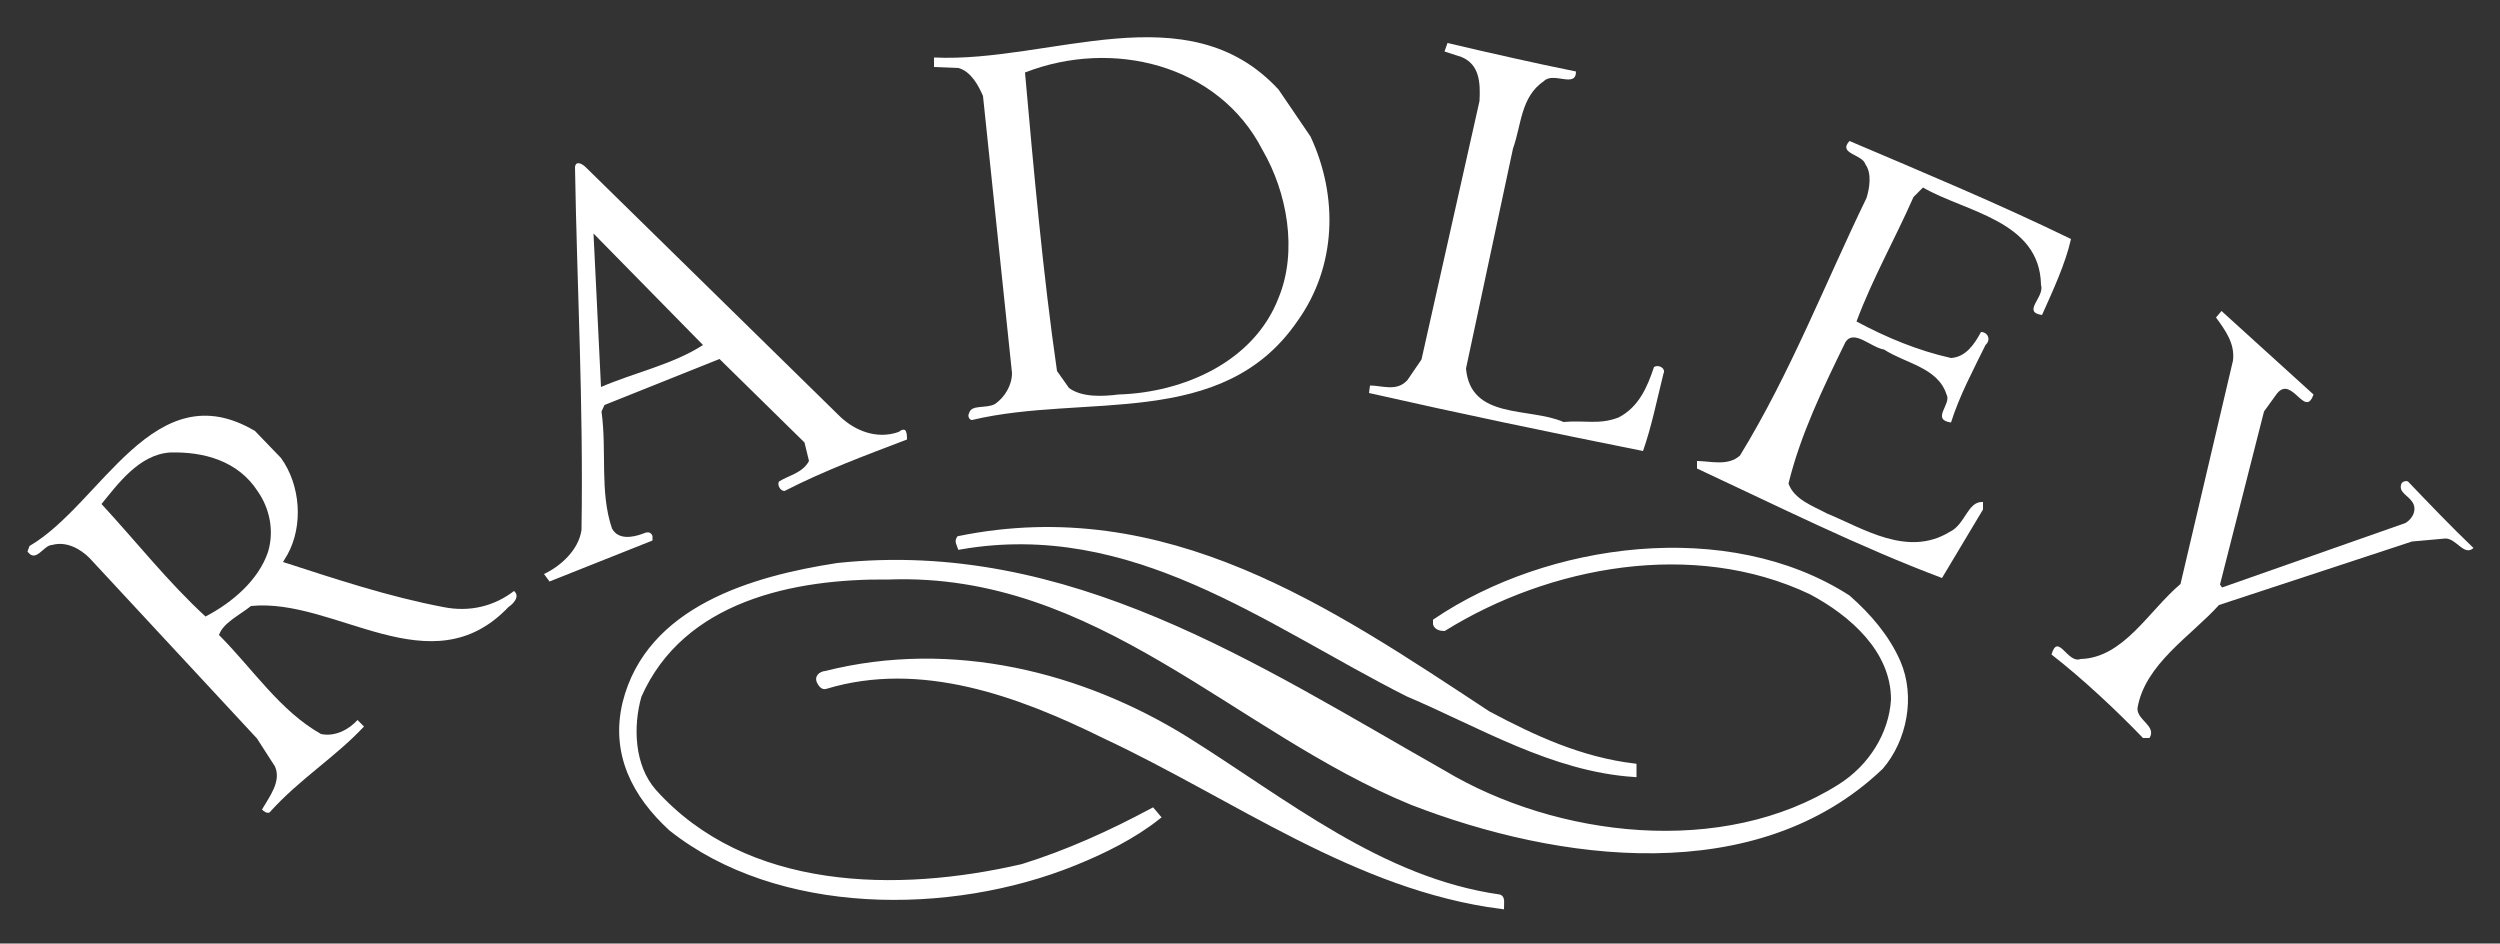 <?xml version="1.0" encoding="utf-8"?>
<!-- Generator: Adobe Illustrator 24.3.0, SVG Export Plug-In . SVG Version: 6.00 Build 0)  -->
<svg version="1.1" id="Layer_1" xmlns="http://www.w3.org/2000/svg" xmlns:xlink="http://www.w3.org/1999/xlink" x="0px" y="0px"
	 viewBox="0 0 500 188.7" style="enable-background:new 0 0 500 188.7;" xml:space="preserve">
<rect x="0" y="0" width="500" height="188.7" fill="#333333" stroke="none"/>
<style type="text/css">
	.st0{fill:#FFFFFF;}
	.st1{fill:#FFFFFF;stroke:#FFFFFF;stroke-miterlimit:3.864;}
	.st2{fill-rule:evenodd;clip-rule:evenodd;fill:#FFFFFF;}
</style>
<path class="st0" d="M315.2,14.3c0,3.4-4.5,0-6.4,1.9c-4.7,3.2-4.5,8.8-6.2,13.5l-9.4,44c0.9,10.3,12.7,7.7,19.5,10.7
	c4.3-0.4,7.1,0.6,11-0.9c4.1-2.1,5.8-6.2,7.1-10.1c1.1-0.6,2.4,0.4,1.9,1.3c-1.3,5.2-2.4,10.7-4.1,15.5
	c-18.5-3.7-36.7-7.5-54.8-11.6l0.2-1.5c2.4,0,5.4,1.3,7.5-1.1l2.8-4.1l11.6-51.7c0.2-3.7,0-7.3-3.6-8.8l-3.4-1.1l0.6-1.7
	C298,10.6,306.8,12.6,315.2,14.3L315.2,14.3z"/>
<path class="st0" d="M414.2,47.8c-1.1,4.9-3.6,10.3-5.8,15.2c-4.1-0.6,0.6-3.6-0.2-6c-0.2-12.9-15.2-14.6-23.6-19.5l-1.9,1.9
	c-3.7,8.4-8.2,16.3-11.4,24.9c6,3.2,12.2,5.8,18.9,7.3c3-0.2,4.7-2.8,6-5.2c1.3,0,2.1,1.5,0.9,2.6c-2.4,4.9-5.2,10.1-6.9,15.5
	c-4.1-0.6,0.2-3.7-0.9-5.6c-1.7-5.4-8.2-6.2-12.5-9c-2.6-0.4-6-4.1-7.7-1.5c-4.5,9.2-9,18.5-11.4,28.3c1.1,3.2,4.9,4.5,7.7,6
	c7.3,3,16.1,8.8,24.5,3.7c3.2-1.5,3.6-6.2,6.7-6v1.5l-8.2,13.7c-16.5-6.2-32.9-14.4-49-21.9v-1.5c2.6,0,6.2,1.1,8.6-1.1
	c10.1-16.5,17-34.4,25.3-51.5c0.6-1.9,1.1-4.9-0.2-6.7c-0.6-2.1-5.6-2.1-3.2-4.7C384.7,34.5,399.6,40.7,414.2,47.8L414.2,47.8z"/>
<path class="st0" d="M462.7,78.9c-1.7,4.9-4.3-3.9-7.3-0.2l-2.6,3.6l-8.8,34.6l0.4,0.6l36.7-12.9c1.5-0.9,2.4-2.8,1.3-4.3
	c-0.9-1.3-2.8-1.9-2.1-3.6c0.2-0.4,0.9-0.6,1.3-0.4c4.5,4.7,8.6,9,13.1,13.3c-1.9,1.7-3.4-1.9-5.6-1.9l-6.7,0.6L443.8,121
	c-5.6,6.2-14.8,11.8-16.3,20.6c-0.2,2.4,3.9,3.6,2.4,6h-1.3c-5.2-5.4-12-11.8-18.3-16.7c1.3-4.5,3.2,1.9,5.8,0.9
	c8.6-0.2,13.7-9.7,20-15l10.5-44.7c0.4-3.4-1.5-6-3.4-8.6l1.1-1.3L462.7,78.9L462.7,78.9z"/>
<g>
	<path class="st1" d="M297.6,142.7c9.2,4.9,18.5,9.2,29.2,10.5v1.7c-16.3-1.1-30.7-9.9-45.3-16.1c-28.1-14.2-55-35.4-89.5-29.4
		c-0.2-0.6-0.6-1.1-0.2-1.7C233.1,99.3,266,121.9,297.6,142.7L297.6,142.7z"/>
	<path class="st1" d="M379.6,132.4c3,6.9,1.3,15.5-3.4,21c-24.9,23.8-64.4,18.5-93.8,7.1c-35.2-14.4-62.9-46.6-104.6-45.1
		c-19.1-0.2-41.4,4.3-50,23.8c-1.7,6-1.5,14,3,19.1c18.3,20.4,48.7,20.8,73.7,15c9-2.8,17.6-6.7,26-11.2l1.1,1.3
		c-4.9,3.9-11,6.9-16.7,9.2c-24.9,10.1-59.3,10.1-80.7-6.9c-7.3-6.7-11.6-15-9.2-25.1c4.7-18.9,25.6-24.9,42.5-27.5
		c46-4.9,83.7,20.2,121.1,41.4c22.5,13.5,56,17.6,79.4,2.8c6.2-3.9,10.3-10.5,10.7-17.4c0-9.9-8.4-17.2-16.5-21.5
		c-23.6-11.2-52.6-5.6-73.4,7.3c-0.6,0-1.5-0.2-1.7-0.9v-0.6c22.5-15.2,58.4-20.2,82.5-4.7C373.8,123.2,377.4,127.4,379.6,132.4
		L379.6,132.4z"/>
	<path class="st1" d="M299.9,179.4c0.6,0.2,0.4,1.3,0.4,1.9c-29-3.7-53.3-21.9-79.4-34.1c-17-8.4-36.7-15.7-55.8-9.9
		c-0.6,0.2-1.1-0.6-1.3-1.1c-0.4-1.1,0.9-1.5,1.3-1.5c25.3-6.4,51.3,0.2,72.1,13.1C257.2,160.3,276.1,176,299.9,179.4L299.9,179.4z"
		/>
</g>
<path class="st2" d="M140.6,69c-6,3.9-14,5.6-20.4,8.4l-1.5-30.7L140.6,69L140.6,69z M168.1,83.4c3,2.8,7.3,4.5,11.6,3
	c0.4-0.2,0.6-0.6,1.3-0.4c0.4,0.4,0.4,1.3,0.4,1.9c-8.4,3.2-16.5,6.2-24.5,10.3c-0.9,0-1.5-1.3-1.1-1.9c2.1-1.3,4.7-1.7,6-4.1
	l-0.9-3.7l-17-16.7l-23,9.2l-0.6,1.3c1.1,7.9-0.4,16.1,2.1,23.4c1.3,2.4,4.3,1.7,6,1.1c0.9-0.4,1.7-0.6,2.1,0.4v0.9l-20.6,8.2
	l-1.1-1.5c3.2-1.5,6.9-4.7,7.5-8.8c0.4-25.6-0.9-48.5-1.3-72.6c0.2-1.5,1.7-0.4,2.1,0L168.1,83.4L168.1,83.4z"/>
<path class="st2" d="M51.5,98.2c2.4,3.4,3.4,7.9,2.1,12.2c-1.9,5.6-7.1,10.1-12.5,12.9c-7.5-6.9-13.7-14.8-20.8-22.5
	c3.2-3.9,7.5-9.9,13.7-10.3C40.8,90.3,47.6,92.2,51.5,98.2L51.5,98.2z M56.2,91.6c3.9,5.4,4.5,13.5,1.3,19.3l-0.9,1.5
	c10.5,3.4,21,6.9,32,9c5.4,1.1,10.3-0.2,14.2-3.2c1.3,1.1-0.2,2.6-1.1,3.2c-15.5,16.3-34.6-1.9-51.5-0.2c-2.4,1.9-5.6,3.4-6.4,5.8
	c6.7,6.7,12.2,15.2,20.4,19.8c2.8,0.6,5.6-0.9,7.3-2.8l1.3,1.3c-5.8,6.2-12.9,10.5-18.9,17.2c-0.6,0.2-1.1-0.2-1.5-0.6
	c1.5-2.6,3.9-5.6,2.6-8.6l-3.6-5.6l-33.5-36.1c-1.9-1.9-4.7-3.4-7.5-2.6c-1.7,0-3.2,3.7-4.9,1.3l0.4-1.1c14.4-8.4,24.9-35,45.1-23
	L56.2,91.6L56.2,91.6z"/>
<path class="st2" d="M252.5,30c4.9,8.4,7.1,20.2,3.2,29.6c-4.9,12.7-18.9,18.9-32,19.3c-3.2,0.4-7.3,0.6-9.9-1.3l-2.4-3.4
	c-2.8-19.3-4.7-40.6-6.4-59.7C222.4,7.7,243.7,12.8,252.5,30L252.5,30z M262.1,27.3c5.6,12,5.2,26-2.6,36.9
	c-15,21.9-42.5,14.4-65.1,19.8c-0.6,0-0.9-0.9-0.6-1.3c0.4-1.9,3.4-0.9,5.2-1.9c1.9-1.3,3.4-3.7,3.4-6.2l-5.8-55.4
	c-0.9-2.1-2.4-4.9-4.9-5.6l-4.9-0.2v-1.9c23.2,1.1,50.7-13.3,68.9,6.4L262.1,27.3L262.1,27.3z"/>
</svg>
